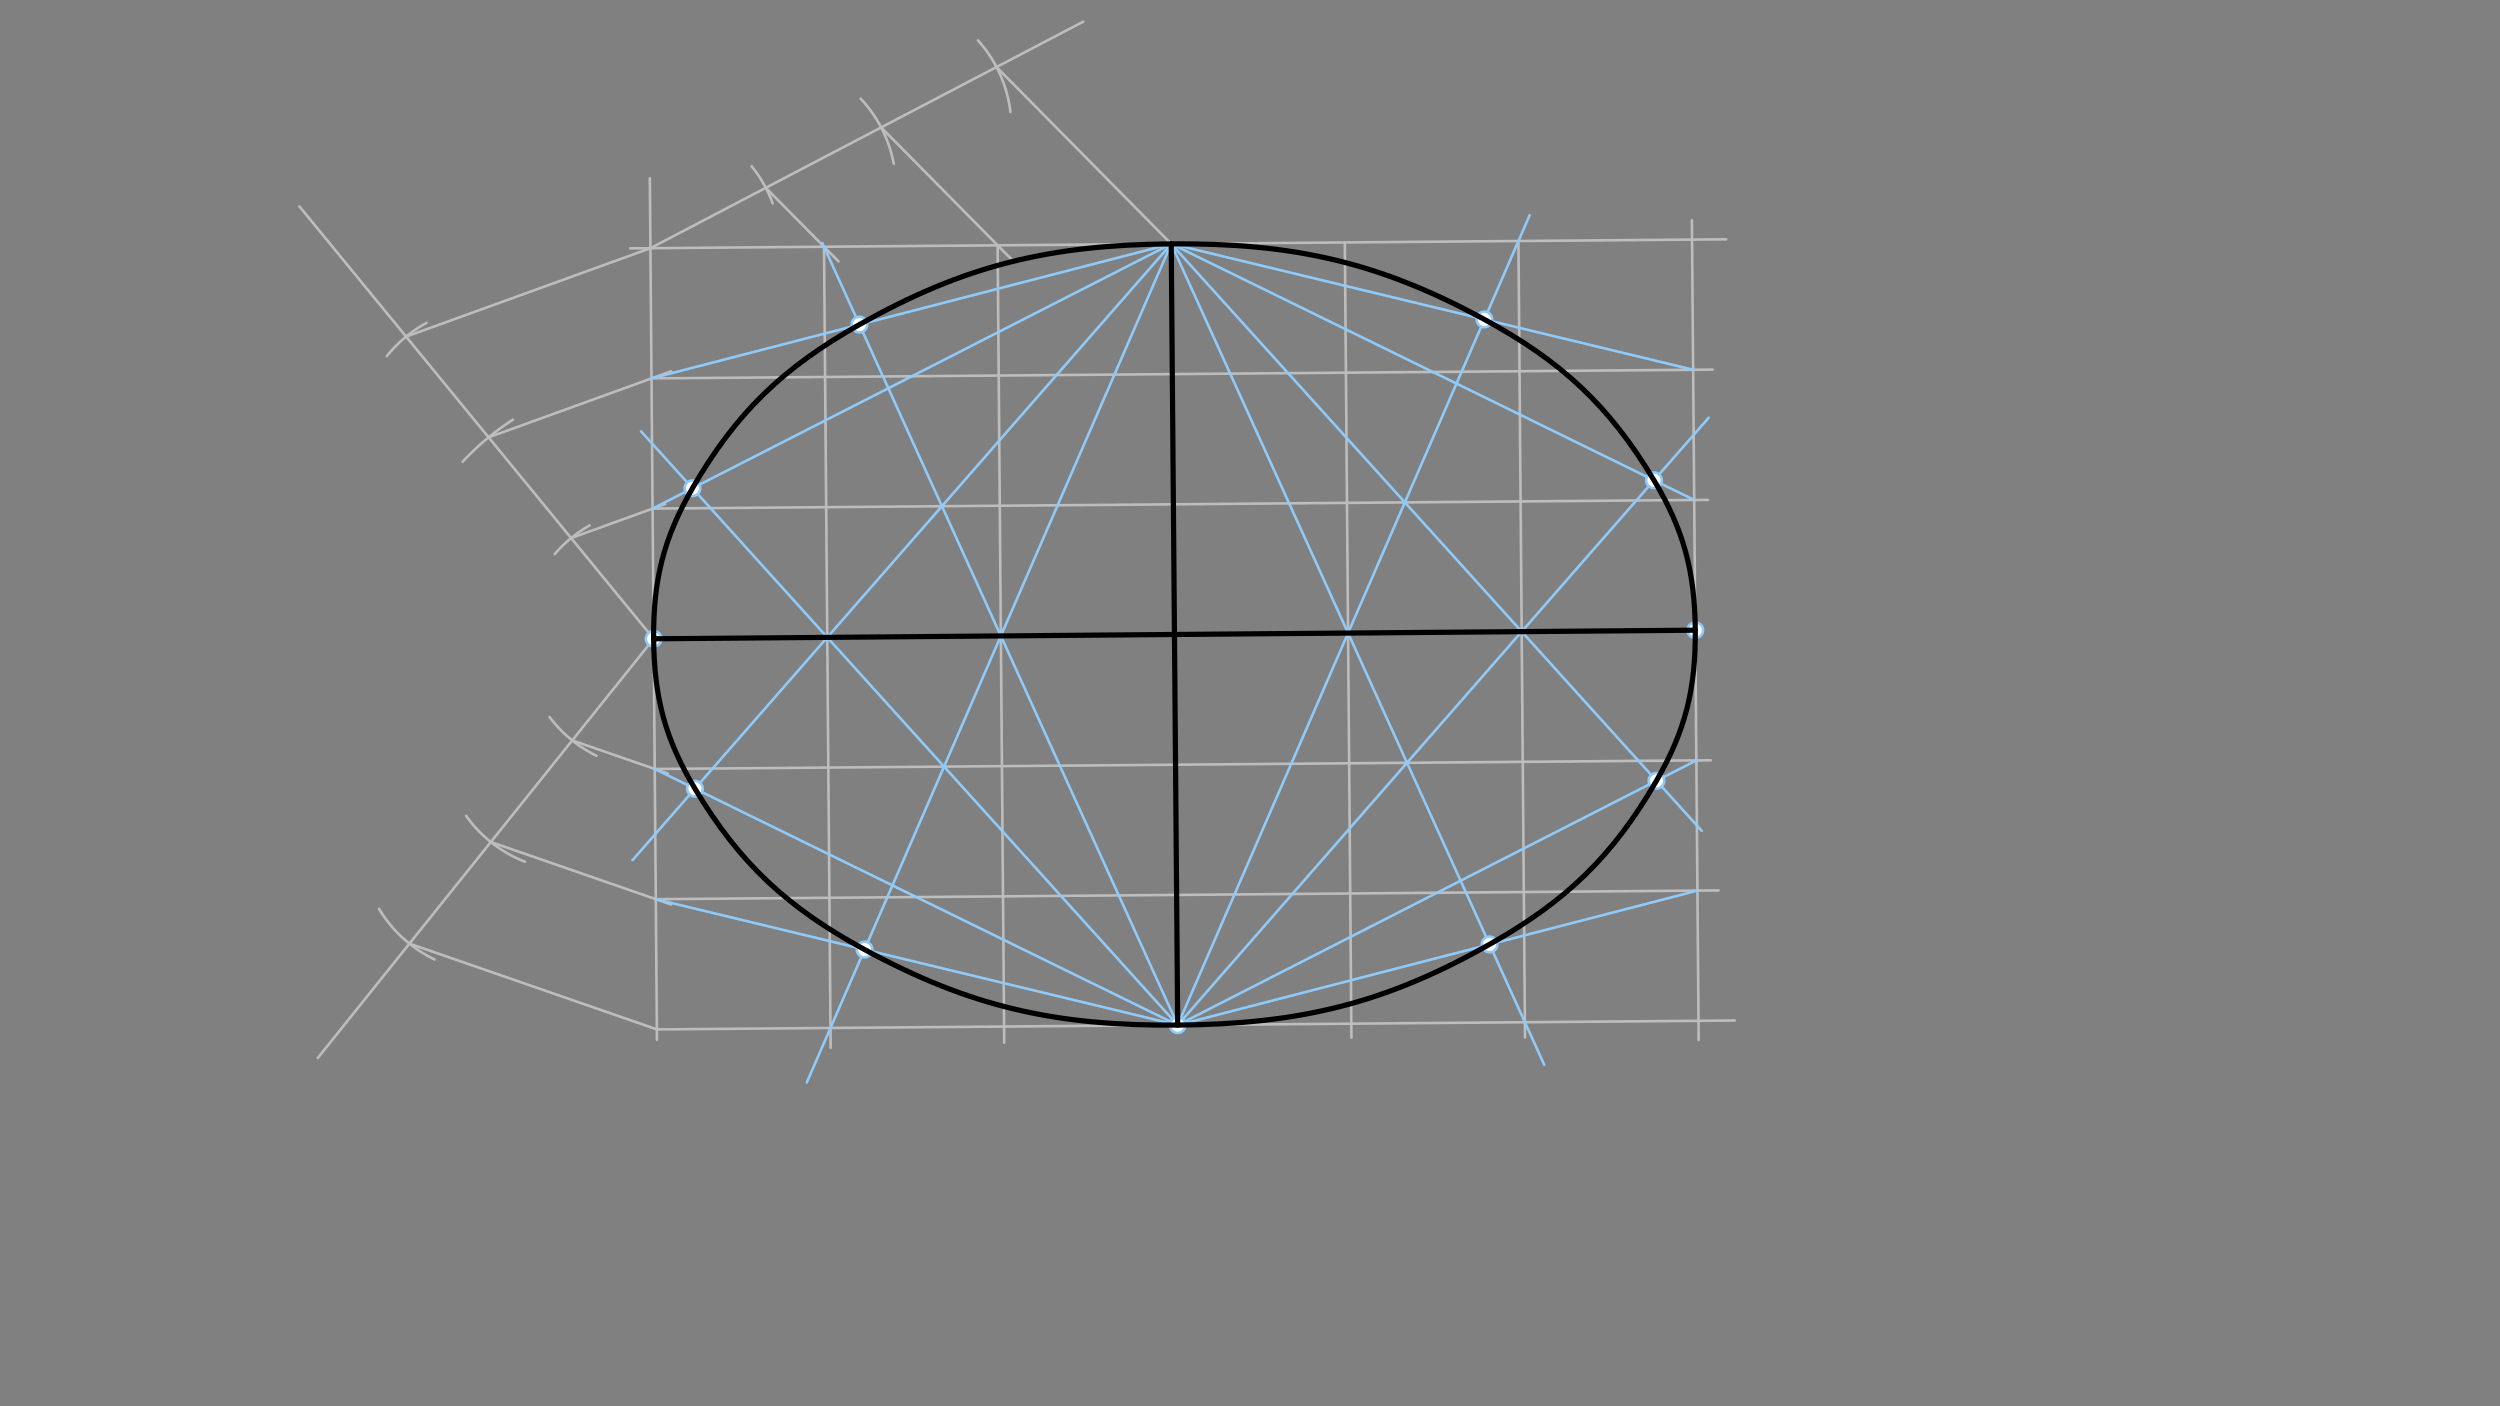 <svg xmlns="http://www.w3.org/2000/svg" class="svg--1it" height="100%" preserveAspectRatio="xMidYMid meet" viewBox="0 0 960 540" width="100%"><rect x="0" y="0" width="960" height="540" fill="#808080" stroke="none"/><defs><marker id="marker-arrow" markerHeight="16" markerUnits="userSpaceOnUse" markerWidth="24" orient="auto-start-reverse" refX="24" refY="4" viewBox="0 0 24 8"><path d="M 0 0 L 24 4 L 0 8 z" stroke="inherit"></path></marker></defs><g class="aux-layer--1FB"><g class="element--2qn"><line stroke="#BDBDBD" stroke-dasharray="none" stroke-linecap="round" stroke-width="1" x1="251" x2="249.538" y1="245.297" y2="68.449"></line></g><g class="element--2qn"><line stroke="#BDBDBD" stroke-dasharray="none" stroke-linecap="round" stroke-width="1" x1="251" x2="252.273" y1="245.297" y2="399.286"></line></g><g class="element--2qn"><line stroke="#BDBDBD" stroke-dasharray="none" stroke-linecap="round" stroke-width="1" x1="452.233" x2="252.24" y1="393.639" y2="395.292"></line></g><g class="element--2qn"><line stroke="#BDBDBD" stroke-dasharray="none" stroke-linecap="round" stroke-width="1" x1="452.233" x2="666.162" y1="393.639" y2="391.871"></line></g><g class="element--2qn"><line stroke="#BDBDBD" stroke-dasharray="none" stroke-linecap="round" stroke-width="1" x1="650.986" x2="652.287" y1="241.991" y2="399.361"></line></g><g class="element--2qn"><line stroke="#BDBDBD" stroke-dasharray="none" stroke-linecap="round" stroke-width="1" x1="449.754" x2="241.943" y1="93.649" y2="95.367"></line></g><g class="element--2qn"><line stroke="#BDBDBD" stroke-dasharray="none" stroke-linecap="round" stroke-width="1" x1="449.754" x2="662.864" y1="93.649" y2="91.888"></line></g><g class="element--2qn"><line stroke="#BDBDBD" stroke-dasharray="none" stroke-linecap="round" stroke-width="1" x1="650.986" x2="649.686" y1="241.991" y2="84.605"></line></g><g class="element--2qn"><line stroke="#BDBDBD" stroke-dasharray="none" stroke-linecap="round" stroke-width="1" x1="251" x2="115" y1="245.297" y2="79.297"></line></g><g class="element--2qn"><path d="M 226.397 201.769 A 50 50 0 0 0 213.037 212.757" fill="none" stroke="#BDBDBD" stroke-dasharray="none" stroke-linecap="round" stroke-width="1"></path></g><g class="element--2qn"><path d="M 196.924 161.179 A 100 100 0 0 0 177.683 177.293" fill="none" stroke="#BDBDBD" stroke-dasharray="none" stroke-linecap="round" stroke-width="1"></path></g><g class="element--2qn"><path d="M 163.824 123.971 A 50 50 0 0 0 148.556 136.741" fill="none" stroke="#BDBDBD" stroke-dasharray="none" stroke-linecap="round" stroke-width="1"></path></g><g class="element--2qn"><line stroke="#BDBDBD" stroke-dasharray="none" stroke-linecap="round" stroke-width="1" x1="155.938" x2="249.76" y1="129.266" y2="95.302"></line></g><g class="element--2qn"><line stroke="#BDBDBD" stroke-dasharray="none" stroke-linecap="round" stroke-width="1" x1="187.625" x2="257.734" y1="167.943" y2="142.563"></line></g><g class="element--2qn"><line stroke="#BDBDBD" stroke-dasharray="none" stroke-linecap="round" stroke-width="1" x1="219.313" x2="255.373" y1="206.62" y2="193.566"></line></g><g class="element--2qn"><line stroke="#BDBDBD" stroke-dasharray="none" stroke-linecap="round" stroke-width="1" x1="251" x2="122" y1="245.297" y2="406.297"></line></g><g class="element--2qn"><path d="M 211 275.297 A 50 50 0 0 0 229.022 290.208" fill="none" stroke="#BDBDBD" stroke-dasharray="none" stroke-linecap="round" stroke-width="1"></path></g><g class="element--2qn"><path d="M 178.994 313.301 A 50 50 0 0 0 201.549 330.892" fill="none" stroke="#BDBDBD" stroke-dasharray="none" stroke-linecap="round" stroke-width="1"></path></g><g class="element--2qn"><line stroke="#BDBDBD" stroke-dasharray="none" stroke-linecap="round" stroke-width="1" x1="249.76" x2="416" y1="95.302" y2="8.297"></line></g><g class="element--2qn"><path d="M 330.504 37.884 A 50 50 0 0 1 343.2 62.884" fill="none" stroke="#BDBDBD" stroke-dasharray="none" stroke-linecap="round" stroke-width="1"></path></g><g class="element--2qn"><path d="M 375.544 15.505 A 50 50 0 0 1 388.008 43.011" fill="none" stroke="#BDBDBD" stroke-dasharray="none" stroke-linecap="round" stroke-width="1"></path></g><g class="element--2qn"><line stroke="#BDBDBD" stroke-dasharray="none" stroke-linecap="round" stroke-width="1" x1="382.659" x2="449.754" y1="25.747" y2="93.649"></line></g><g class="element--2qn"><path d="M 166.889 368.439 A 50 50 0 0 1 145.549 348.981" fill="none" stroke="#BDBDBD" stroke-dasharray="none" stroke-linecap="round" stroke-width="1"></path></g><g class="element--2qn"><line stroke="#BDBDBD" stroke-dasharray="none" stroke-linecap="round" stroke-width="1" x1="157.207" x2="252.24" y1="362.356" y2="395.292"></line></g><g class="element--2qn"><line stroke="#BDBDBD" stroke-dasharray="none" stroke-linecap="round" stroke-width="1" x1="188.471" x2="257.719" y1="323.336" y2="347.336"></line></g><g class="element--2qn"><line stroke="#BDBDBD" stroke-dasharray="none" stroke-linecap="round" stroke-width="1" x1="219.736" x2="256.401" y1="284.317" y2="297.024"></line></g><g class="element--2qn"><line stroke="#BDBDBD" stroke-dasharray="none" stroke-linecap="round" stroke-width="1" x1="338.359" x2="389.069" y1="48.932" y2="100.252"></line></g><g class="element--2qn"><path d="M 296.7 78.077 A 50 50 0 0 0 288.641 63.864" fill="none" stroke="#BDBDBD" stroke-dasharray="none" stroke-linecap="round" stroke-width="1"></path></g><g class="element--2qn"><line stroke="#BDBDBD" stroke-dasharray="none" stroke-linecap="round" stroke-width="1" x1="294.06" x2="321.981" y1="72.117" y2="100.375"></line></g><g class="element--2qn"><line stroke="#BDBDBD" stroke-dasharray="none" stroke-linecap="round" stroke-width="1" x1="316.425" x2="318.967" y1="94.751" y2="402.347"></line></g><g class="element--2qn"><line stroke="#BDBDBD" stroke-dasharray="none" stroke-linecap="round" stroke-width="1" x1="383.089" x2="385.62" y1="94.2" y2="400.407"></line></g><g class="element--2qn"><line stroke="#BDBDBD" stroke-dasharray="none" stroke-linecap="round" stroke-width="1" x1="516.418" x2="518.941" y1="93.098" y2="398.438"></line></g><g class="element--2qn"><line stroke="#BDBDBD" stroke-dasharray="none" stroke-linecap="round" stroke-width="1" x1="583.082" x2="585.61" y1="92.547" y2="398.424"></line></g><g class="element--2qn"><line stroke="#BDBDBD" stroke-dasharray="none" stroke-linecap="round" stroke-width="1" x1="250.174" x2="657.683" y1="145.3" y2="141.932"></line></g><g class="element--2qn"><line stroke="#BDBDBD" stroke-dasharray="none" stroke-linecap="round" stroke-width="1" x1="250.587" x2="655.898" y1="195.299" y2="191.949"></line></g><g class="element--2qn"><line stroke="#BDBDBD" stroke-dasharray="none" stroke-linecap="round" stroke-width="1" x1="251.413" x2="656.956" y1="295.295" y2="291.944"></line></g><g class="element--2qn"><line stroke="#BDBDBD" stroke-dasharray="none" stroke-linecap="round" stroke-width="1" x1="251.826" x2="659.906" y1="345.293" y2="341.921"></line></g><g class="element--2qn"><line stroke="#90CAF9" stroke-dasharray="none" stroke-linecap="round" stroke-width="1" x1="449.754" x2="317.664" y1="93.649" y2="244.746"></line></g><g class="element--2qn"><line stroke="#90CAF9" stroke-dasharray="none" stroke-linecap="round" stroke-width="1" x1="449.754" x2="384.329" y1="93.649" y2="244.195"></line></g><g class="element--2qn"><line stroke="#90CAF9" stroke-dasharray="none" stroke-linecap="round" stroke-width="1" x1="449.754" x2="517.658" y1="93.649" y2="243.093"></line></g><g class="element--2qn"><line stroke="#90CAF9" stroke-dasharray="none" stroke-linecap="round" stroke-width="1" x1="449.754" x2="584.322" y1="93.649" y2="242.542"></line></g><g class="element--2qn"><line stroke="#90CAF9" stroke-dasharray="none" stroke-linecap="round" stroke-width="1" x1="317.664" x2="242.867" y1="244.746" y2="330.307"></line></g><g class="element--2qn"><line stroke="#90CAF9" stroke-dasharray="none" stroke-linecap="round" stroke-width="1" x1="384.329" x2="309.816" y1="244.195" y2="415.652"></line></g><g class="element--2qn"><line stroke="#90CAF9" stroke-dasharray="none" stroke-linecap="round" stroke-width="1" x1="517.658" x2="592.975" y1="243.093" y2="408.854"></line></g><g class="element--2qn"><line stroke="#90CAF9" stroke-dasharray="none" stroke-linecap="round" stroke-width="1" x1="584.322" x2="653.454" y1="242.542" y2="319.033"></line></g><g class="element--2qn"><line stroke="#90CAF9" stroke-dasharray="none" stroke-linecap="round" stroke-width="1" x1="449.754" x2="250.587" y1="93.649" y2="195.299"></line></g><g class="element--2qn"><line stroke="#90CAF9" stroke-dasharray="none" stroke-linecap="round" stroke-width="1" x1="449.754" x2="250.174" y1="93.649" y2="145.3"></line></g><g class="element--2qn"><line stroke="#90CAF9" stroke-dasharray="none" stroke-linecap="round" stroke-width="1" x1="449.754" x2="650.16" y1="93.649" y2="141.995"></line></g><g class="element--2qn"><line stroke="#90CAF9" stroke-dasharray="none" stroke-linecap="round" stroke-width="1" x1="449.754" x2="650.573" y1="93.649" y2="191.993"></line></g><g class="element--2qn"><line stroke="#90CAF9" stroke-dasharray="none" stroke-linecap="round" stroke-width="1" x1="452.233" x2="251.413" y1="393.639" y2="295.295"></line></g><g class="element--2qn"><line stroke="#90CAF9" stroke-dasharray="none" stroke-linecap="round" stroke-width="1" x1="452.233" x2="651.4" y1="393.639" y2="291.989"></line></g><g class="element--2qn"><line stroke="#90CAF9" stroke-dasharray="none" stroke-linecap="round" stroke-width="1" x1="452.233" x2="651.813" y1="393.639" y2="341.988"></line></g><g class="element--2qn"><line stroke="#90CAF9" stroke-dasharray="none" stroke-linecap="round" stroke-width="1" x1="452.233" x2="251.826" y1="393.639" y2="345.293"></line></g><g class="element--2qn"><line stroke="#90CAF9" stroke-dasharray="none" stroke-linecap="round" stroke-width="1" x1="452.233" x2="317.664" y1="393.639" y2="244.746"></line></g><g class="element--2qn"><line stroke="#90CAF9" stroke-dasharray="none" stroke-linecap="round" stroke-width="1" x1="452.233" x2="384.329" y1="393.639" y2="244.195"></line></g><g class="element--2qn"><line stroke="#90CAF9" stroke-dasharray="none" stroke-linecap="round" stroke-width="1" x1="452.233" x2="517.658" y1="393.639" y2="243.093"></line></g><g class="element--2qn"><line stroke="#90CAF9" stroke-dasharray="none" stroke-linecap="round" stroke-width="1" x1="452.233" x2="584.322" y1="393.639" y2="242.542"></line></g><g class="element--2qn"><line stroke="#90CAF9" stroke-dasharray="none" stroke-linecap="round" stroke-width="1" x1="317.664" x2="246.162" y1="244.746" y2="165.632"></line></g><g class="element--2qn"><line stroke="#90CAF9" stroke-dasharray="none" stroke-linecap="round" stroke-width="1" x1="384.329" x2="315.792" y1="244.195" y2="93.358"></line></g><g class="element--2qn"><line stroke="#90CAF9" stroke-dasharray="none" stroke-linecap="round" stroke-width="1" x1="517.658" x2="587.404" y1="243.093" y2="82.603"></line></g><g class="element--2qn"><line stroke="#90CAF9" stroke-dasharray="none" stroke-linecap="round" stroke-width="1" x1="584.322" x2="656.122" y1="242.542" y2="160.41"></line></g><g class="element--2qn"><circle cx="330.006" cy="124.64" r="3" stroke="#90CAF9" stroke-width="1" fill="#ffffff"></circle>}</g><g class="element--2qn"><circle cx="265.907" cy="187.479" r="3" stroke="#90CAF9" stroke-width="1" fill="#ffffff"></circle>}</g><g class="element--2qn"><circle cx="266.861" cy="302.86" r="3" stroke="#90CAF9" stroke-width="1" fill="#ffffff"></circle>}</g><g class="element--2qn"><circle cx="331.989" cy="364.632" r="3" stroke="#90CAF9" stroke-width="1" fill="#ffffff"></circle>}</g><g class="element--2qn"><circle cx="251" cy="245.297" r="3" stroke="#90CAF9" stroke-width="1" fill="#ffffff"></circle>}</g><g class="element--2qn"><circle cx="452.233" cy="393.639" r="3" stroke="#90CAF9" stroke-width="1" fill="#ffffff"></circle>}</g><g class="element--2qn"><circle cx="571.981" cy="362.648" r="3" stroke="#90CAF9" stroke-width="1" fill="#ffffff"></circle>}</g><g class="element--2qn"><circle cx="636.079" cy="299.809" r="3" stroke="#90CAF9" stroke-width="1" fill="#ffffff"></circle>}</g><g class="element--2qn"><circle cx="650.986" cy="241.991" r="3" stroke="#90CAF9" stroke-width="1" fill="#ffffff"></circle>}</g><g class="element--2qn"><circle cx="635.125" cy="184.428" r="3" stroke="#90CAF9" stroke-width="1" fill="#ffffff"></circle>}</g><g class="element--2qn"><circle cx="569.997" cy="122.656" r="3" stroke="#90CAF9" stroke-width="1" fill="#ffffff"></circle>}</g></g><g class="main-layer--3Vd"><g class="element--2qn"><line stroke="#000000" stroke-dasharray="none" stroke-linecap="round" stroke-width="2" x1="251" x2="650.986" y1="245.297" y2="241.991"></line></g><g class="element--2qn"><line stroke="#000000" stroke-dasharray="none" stroke-linecap="round" stroke-width="2" x1="450.993" x2="449.754" y1="243.644" y2="93.649"></line></g><g class="element--2qn"><line stroke="#000000" stroke-dasharray="none" stroke-linecap="round" stroke-width="2" x1="450.993" x2="452.233" y1="243.644" y2="393.639"></line></g><g class="element--2qn"><path class="foo" d="M 449.754 93.649 C 403.172 94.034, 370.396 101.815, 330.006 124.64 C 300.695 141.203, 282.703 158.404, 265.907 187.479 C 254.735 206.82, 250.815 222.9, 251 245.297 C 251.185 267.694, 255.371 283.707, 266.861 302.86 C 284.135 331.654, 302.409 348.555, 331.989 364.632 C 372.751 386.785, 405.651 394.024, 452.233 393.639 C 498.815 393.254, 531.591 385.473, 571.981 362.648 C 601.291 346.085, 619.283 328.884, 636.079 299.809 C 647.251 280.468, 651.171 264.388, 650.986 241.991 C 650.801 219.595, 646.616 203.581, 635.125 184.428 C 617.852 155.634, 599.578 138.733, 569.997 122.656 C 529.236 100.503, 496.336 93.264, 449.754 93.649" fill="none" stroke="#000000" stroke-linecap="round" stroke-width="2"></path></g></g><g class="snaps-layer--2PT"></g><g class="temp-layer--rAP"></g></svg>